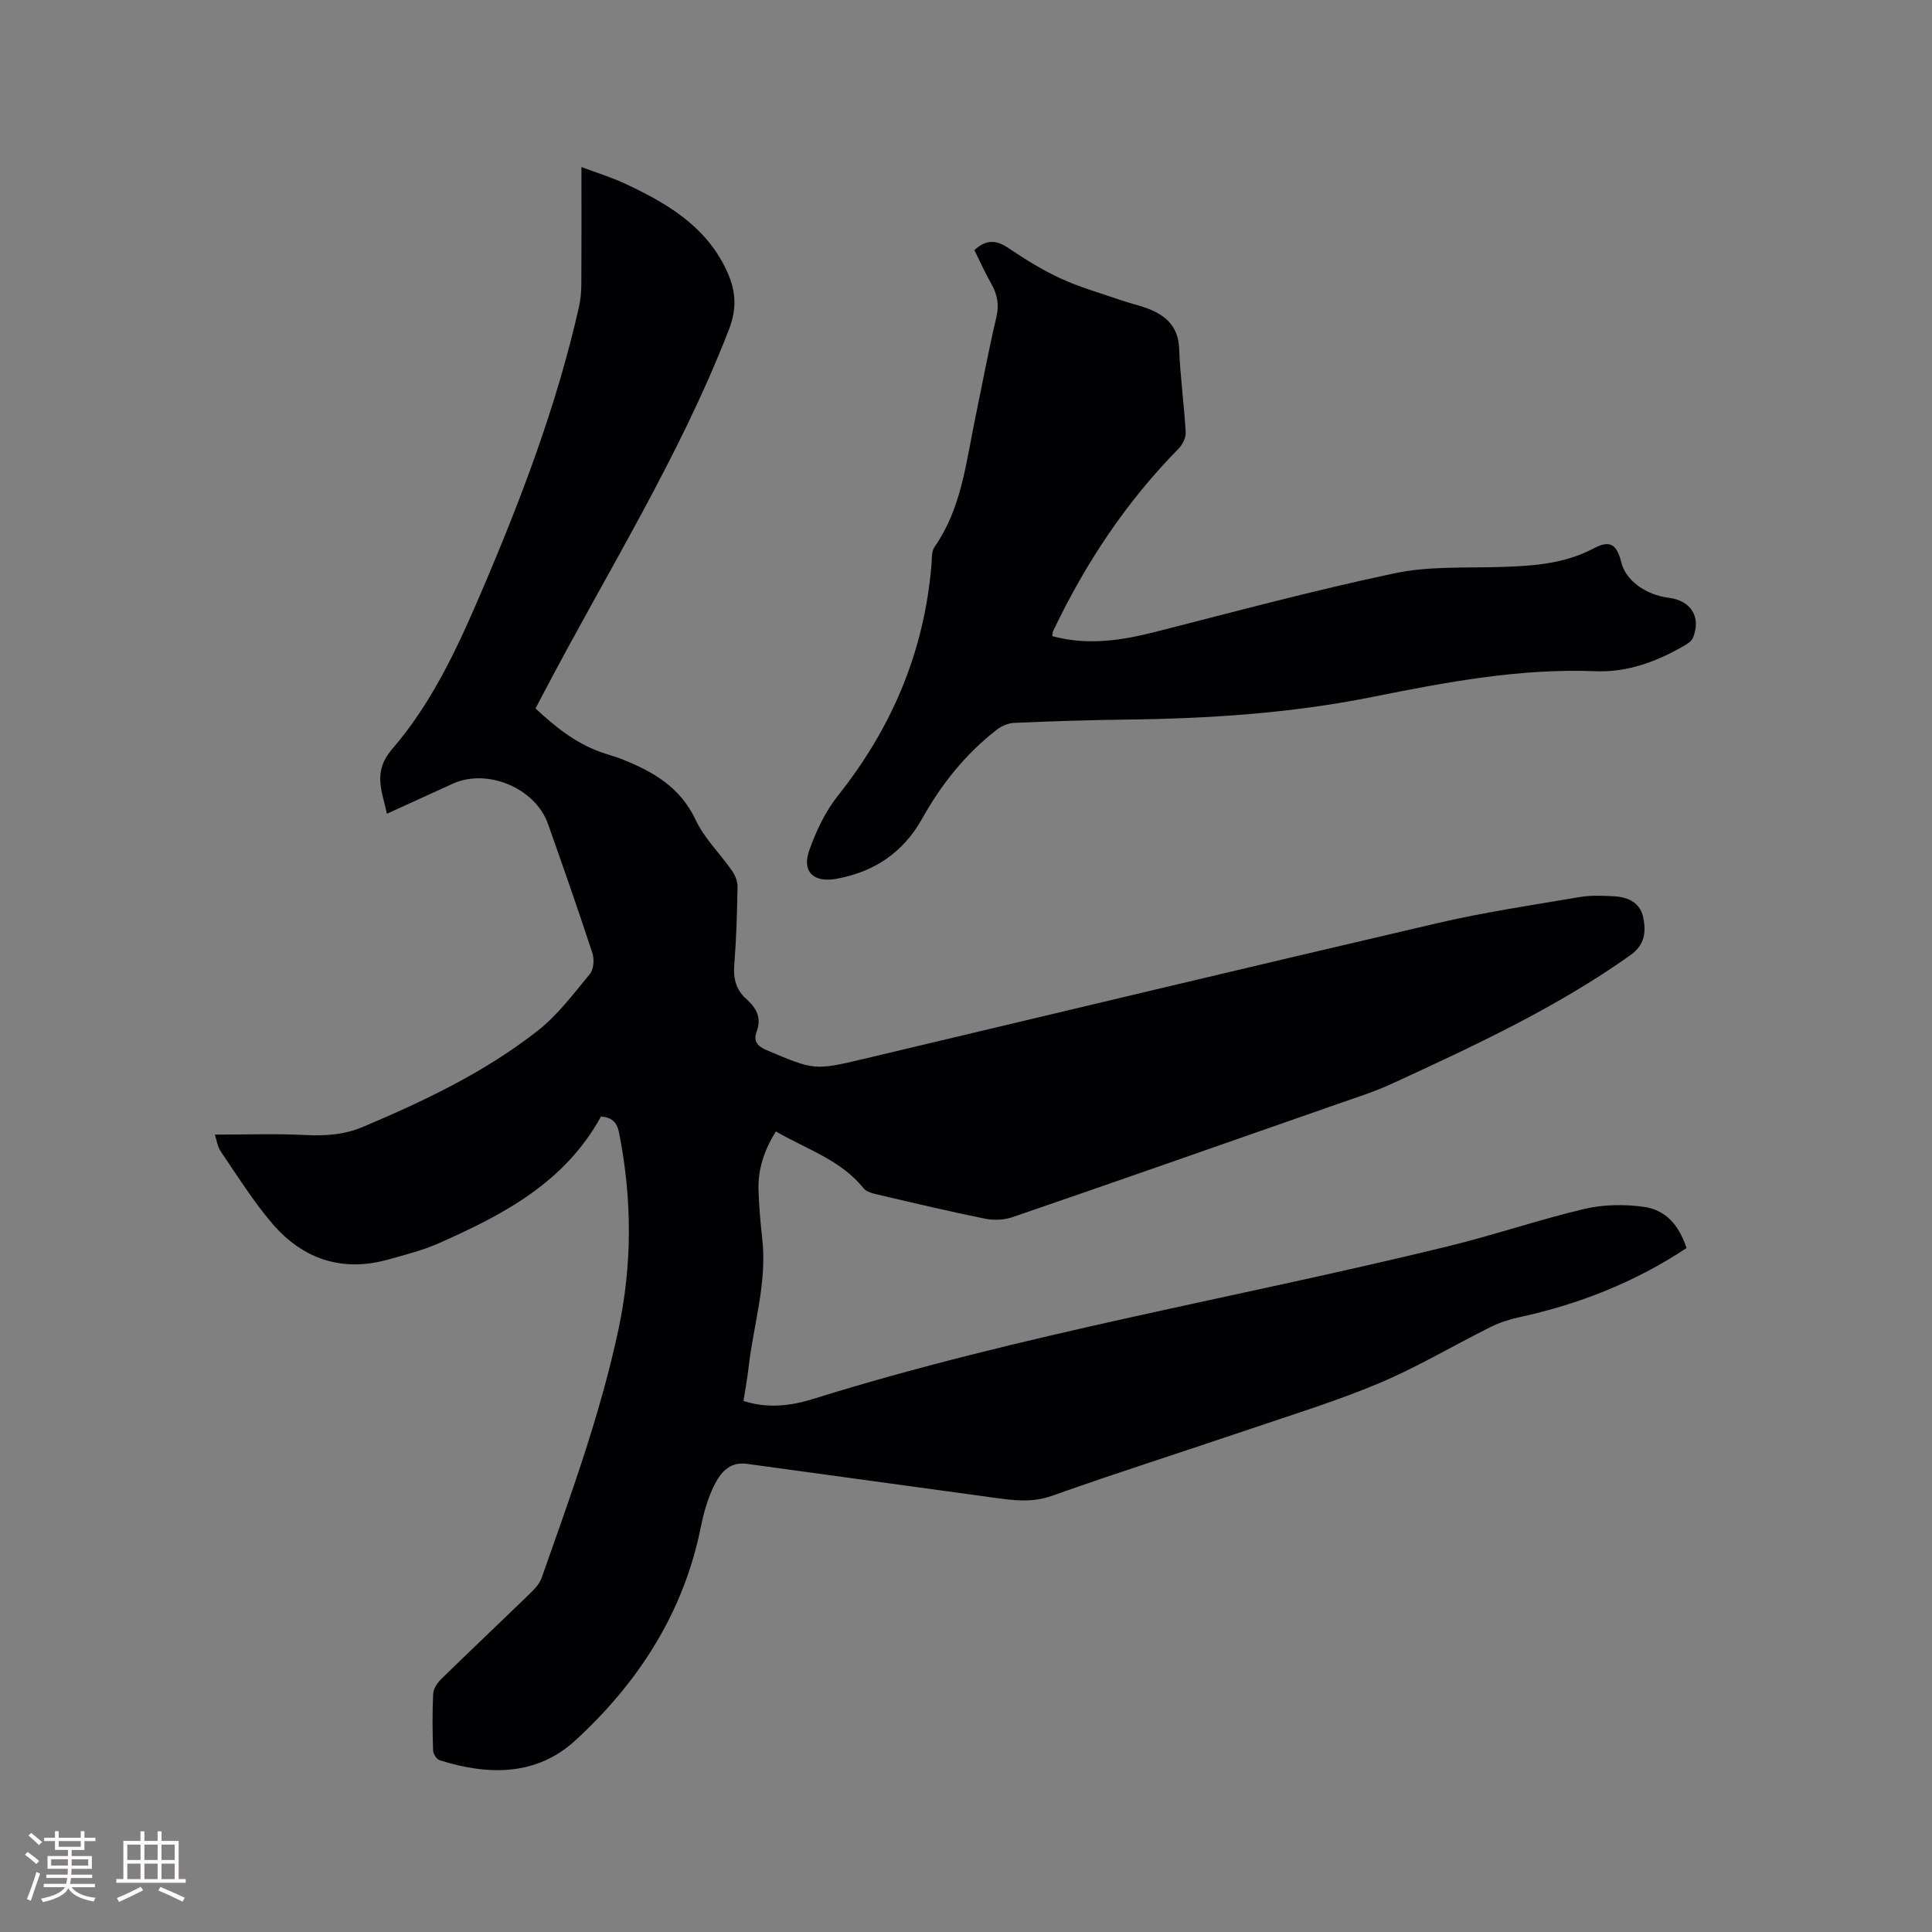 <svg enable-background="new 0 0 400 400" viewBox="0 0 400 400" xmlns="http://www.w3.org/2000/svg"><rect x="0" y="0" width="400" height="400" fill="#808080" stroke="none"/><path d="m124.42 231.17c-7.48 13.66-20.23 20.32-33.52 26.21-3.36 1.49-7 2.41-10.56 3.4-9.54 2.66-17.64-.09-23.94-7.43-3.96-4.62-7.22-9.85-10.66-14.9-.73-1.06-.9-2.5-1.26-3.54 6.37 0 12.49-.22 18.58.08 4.2.21 8.16-.02 12.09-1.68 12.72-5.37 25.18-11.31 36.09-19.84 4.18-3.26 7.48-7.69 10.9-11.83.79-.96.93-3.05.5-4.34-2.93-8.95-6.05-17.84-9.19-26.73-2.62-7.41-12.54-11.56-19.69-8.32-4.43 2.01-8.86 4.03-13.66 6.23-.97-4.73-3.03-8.62 1.13-13.44 8.14-9.43 13.42-20.78 18.31-32.2 8.27-19.29 15.73-38.86 20.35-59.4.34-1.53.46-3.14.47-4.72.05-7.84.02-15.69.02-24.13 3.21 1.2 6.2 2.11 9 3.42 8.54 3.99 16.55 8.63 20.9 17.66 2.01 4.17 2.44 7.91.63 12.58-10.27 26.5-25.41 50.47-38.5 75.51-.48.92-.97 1.83-1.54 2.91 4.05 3.8 8.23 7.14 13.42 9.01 1.49.54 3.04.93 4.51 1.52 6.4 2.54 12.04 5.77 15.22 12.54 1.8 3.83 5.04 6.96 7.51 10.5.66.95 1.19 2.23 1.17 3.35-.09 5.41-.25 10.82-.68 16.2-.23 2.88.39 5.17 2.55 7.09 2.02 1.8 3.16 3.86 2.08 6.72-.71 1.88.1 2.98 2.05 3.81 9.91 4.19 9.88 4.25 20.27 1.79 39.56-9.39 79.1-18.87 118.7-28.09 9.68-2.25 19.56-3.72 29.37-5.38 2.37-.4 4.87-.3 7.29-.15 2.84.17 5.3 1.39 5.89 4.41.58 2.95.36 5.62-2.65 7.76-15.39 10.92-32.4 18.8-49.43 26.64-3.54 1.63-7.29 2.81-10.97 4.1-22.47 7.86-44.94 15.74-67.45 23.48-1.77.61-3.93.72-5.77.35-7.57-1.54-15.1-3.33-22.63-5.09-.89-.21-1.98-.53-2.5-1.18-4.72-5.9-11.78-8.07-18.18-11.8-2.39 3.82-3.73 7.77-3.6 12.1.1 3.39.4 6.77.78 10.14 1.03 9.14-1.85 17.84-2.85 26.76-.25 2.19-.66 4.37-1.04 6.8 4.99 1.62 9.84 1.02 14.44-.42 43.14-13.47 87.72-20.9 131.52-31.62 9.45-2.31 18.69-5.48 28.15-7.72 3.9-.92 8.22-.98 12.21-.44 4.64.63 7.36 3.79 8.93 8.55-10.62 7.04-22.25 11.64-34.69 14.33-2.04.44-4.09 1.12-5.95 2.05-7.68 3.83-15.09 8.26-22.97 11.58-8.75 3.69-17.88 6.49-26.89 9.55-13.62 4.63-27.34 8.97-40.9 13.79-4.19 1.49-8.1.92-12.16.36-17.01-2.32-34.01-4.65-51.01-6.99-3.65-.5-5.52 1.96-6.81 4.6-1.28 2.62-2.11 5.54-2.69 8.43-3.55 17.75-12.9 32.2-25.95 44.2-8.11 7.46-18.11 7.3-28.15 4.13-.62-.2-1.32-1.3-1.34-2-.13-3.92-.19-7.85.02-11.77.06-1.08.91-2.3 1.74-3.11 6.14-6 12.39-11.9 18.55-17.88.88-.85 1.78-1.89 2.17-3.01 5.97-16.97 12.18-33.87 15.92-51.54 2.86-13.49 2.78-26.91.14-40.4-.42-2.29-1.42-3.37-3.79-3.55z" fill="#010103"/><path d="m201.74 51.79c2.3-2.14 4.38-2.22 6.92-.51 3.51 2.36 7.14 4.63 10.97 6.39 3.99 1.83 8.28 3.04 12.45 4.48 2.38.82 4.93 1.3 7.14 2.43 2.93 1.49 4.76 3.8 4.9 7.49.22 5.82 1.03 11.61 1.37 17.43.06 1.11-.66 2.56-1.48 3.39-10.89 11.07-19.33 23.8-25.97 37.77-.12.26-.11.59-.19 1.04 7.35 2.01 14.44.9 21.58-.93 16.4-4.19 32.77-8.58 49.32-12.08 7.05-1.49 14.53-1.08 21.83-1.3 6.69-.21 13.23-.6 19.37-3.85 3.41-1.81 4.79-.85 5.73 2.92.91 3.67 4.98 6.7 9.81 7.3 4.62.57 6.77 4.03 5.02 8.29-.28.68-1.1 1.22-1.79 1.62-5.68 3.3-11.79 5.57-18.39 5.3-15.73-.63-31 2.28-46.27 5.34-16.8 3.37-33.78 4.47-50.87 4.67-7.73.09-15.46.35-23.19.68-1.25.05-2.66.66-3.66 1.44-6.45 5.01-11.45 11.28-15.42 18.39-3.94 7.05-9.95 11.06-17.83 12.47-4.58.82-7.11-1.45-5.56-5.85 1.41-4.01 3.33-8.07 5.95-11.37 11.2-14.08 17.88-29.86 19.37-47.81.1-1.25-.02-2.75.63-3.68 5.61-8.04 6.53-17.53 8.44-26.71 1.44-6.95 2.73-13.93 4.36-20.83.61-2.59.23-4.7-1.02-6.92-1.31-2.3-2.39-4.71-3.52-7z" fill="#010103"/><g fill="#fcfbfa"><path d="m5.17 384 .55-.58c.85.61 1.65 1.24 2.4 1.87l-.59.64c-.83-.73-1.62-1.38-2.36-1.93m1.22 9.53-.82-.34c.71-1.76 1.37-3.64 1.98-5.63.24.13.5.25.76.36-.6 1.67-1.24 3.54-1.92 5.61m-.5-13.5.57-.54c.56.44 1.31 1.06 2.26 1.87l-.64.64c-.68-.66-1.41-1.32-2.19-1.97m3.25.46h2.24v-1.36h.77v1.36h4.57v-1.36h.76v1.36h2.28v.69h-2.28v1.84h-2.64v1.26h4.18v2.64h-4.21c0 .45-.02.86-.05 1.21h4.32v.69h-4.38c-.04.34-.1.75-.19 1.22h5.15v.69h-4.82c.87 1.19 2.51 1.92 4.93 2.19-.17.31-.3.57-.37.76-2.77-.49-4.52-1.41-5.26-2.76-.56 1.26-2.3 2.23-5.24 2.9-.12-.24-.26-.48-.43-.72 2.73-.55 4.38-1.34 4.96-2.38h-4.38v-.69h4.65c.1-.38.17-.79.21-1.22h-4.32v-.69h4.4c.03-.34.05-.75.05-1.21h-4.2v-2.64h4.23v-1.26h-2.69v-1.84h-2.24zm1.46 4.46v1.29h3.45c.01-.4.02-.57.01-.53v-.32-.45h-3.46zm1.55-2.59h4.57v-1.19h-4.57zm6.11 2.59h-3.42v.77c-.01.19-.01.37-.02.53h3.44z"/><path d="m32.63 379.16h.82v1.98h3.54v7.89h1.46v.78h-14.37v-.78h1.46v-7.89h3.54v-1.98h.82v1.98h2.73zm-3.49 11.48.5.73c-1.61.82-3.28 1.63-5 2.41-.13-.27-.28-.55-.44-.82 1.75-.72 3.4-1.49 4.94-2.32m-2.78-5.55h2.73v-3.18h-2.73zm0 3.95h2.73v-3.2h-2.73zm3.54-3.95h2.73v-3.18h-2.73zm0 3.95h2.73v-3.2h-2.73zm7.89 4.68c-1.84-.92-3.51-1.7-5.02-2.32l.45-.73c1.89.8 3.57 1.55 5.04 2.23zm-1.62-11.81h-2.73v3.18h2.73zm-2.73 7.13h2.73v-3.2h-2.73z"/></g></svg>